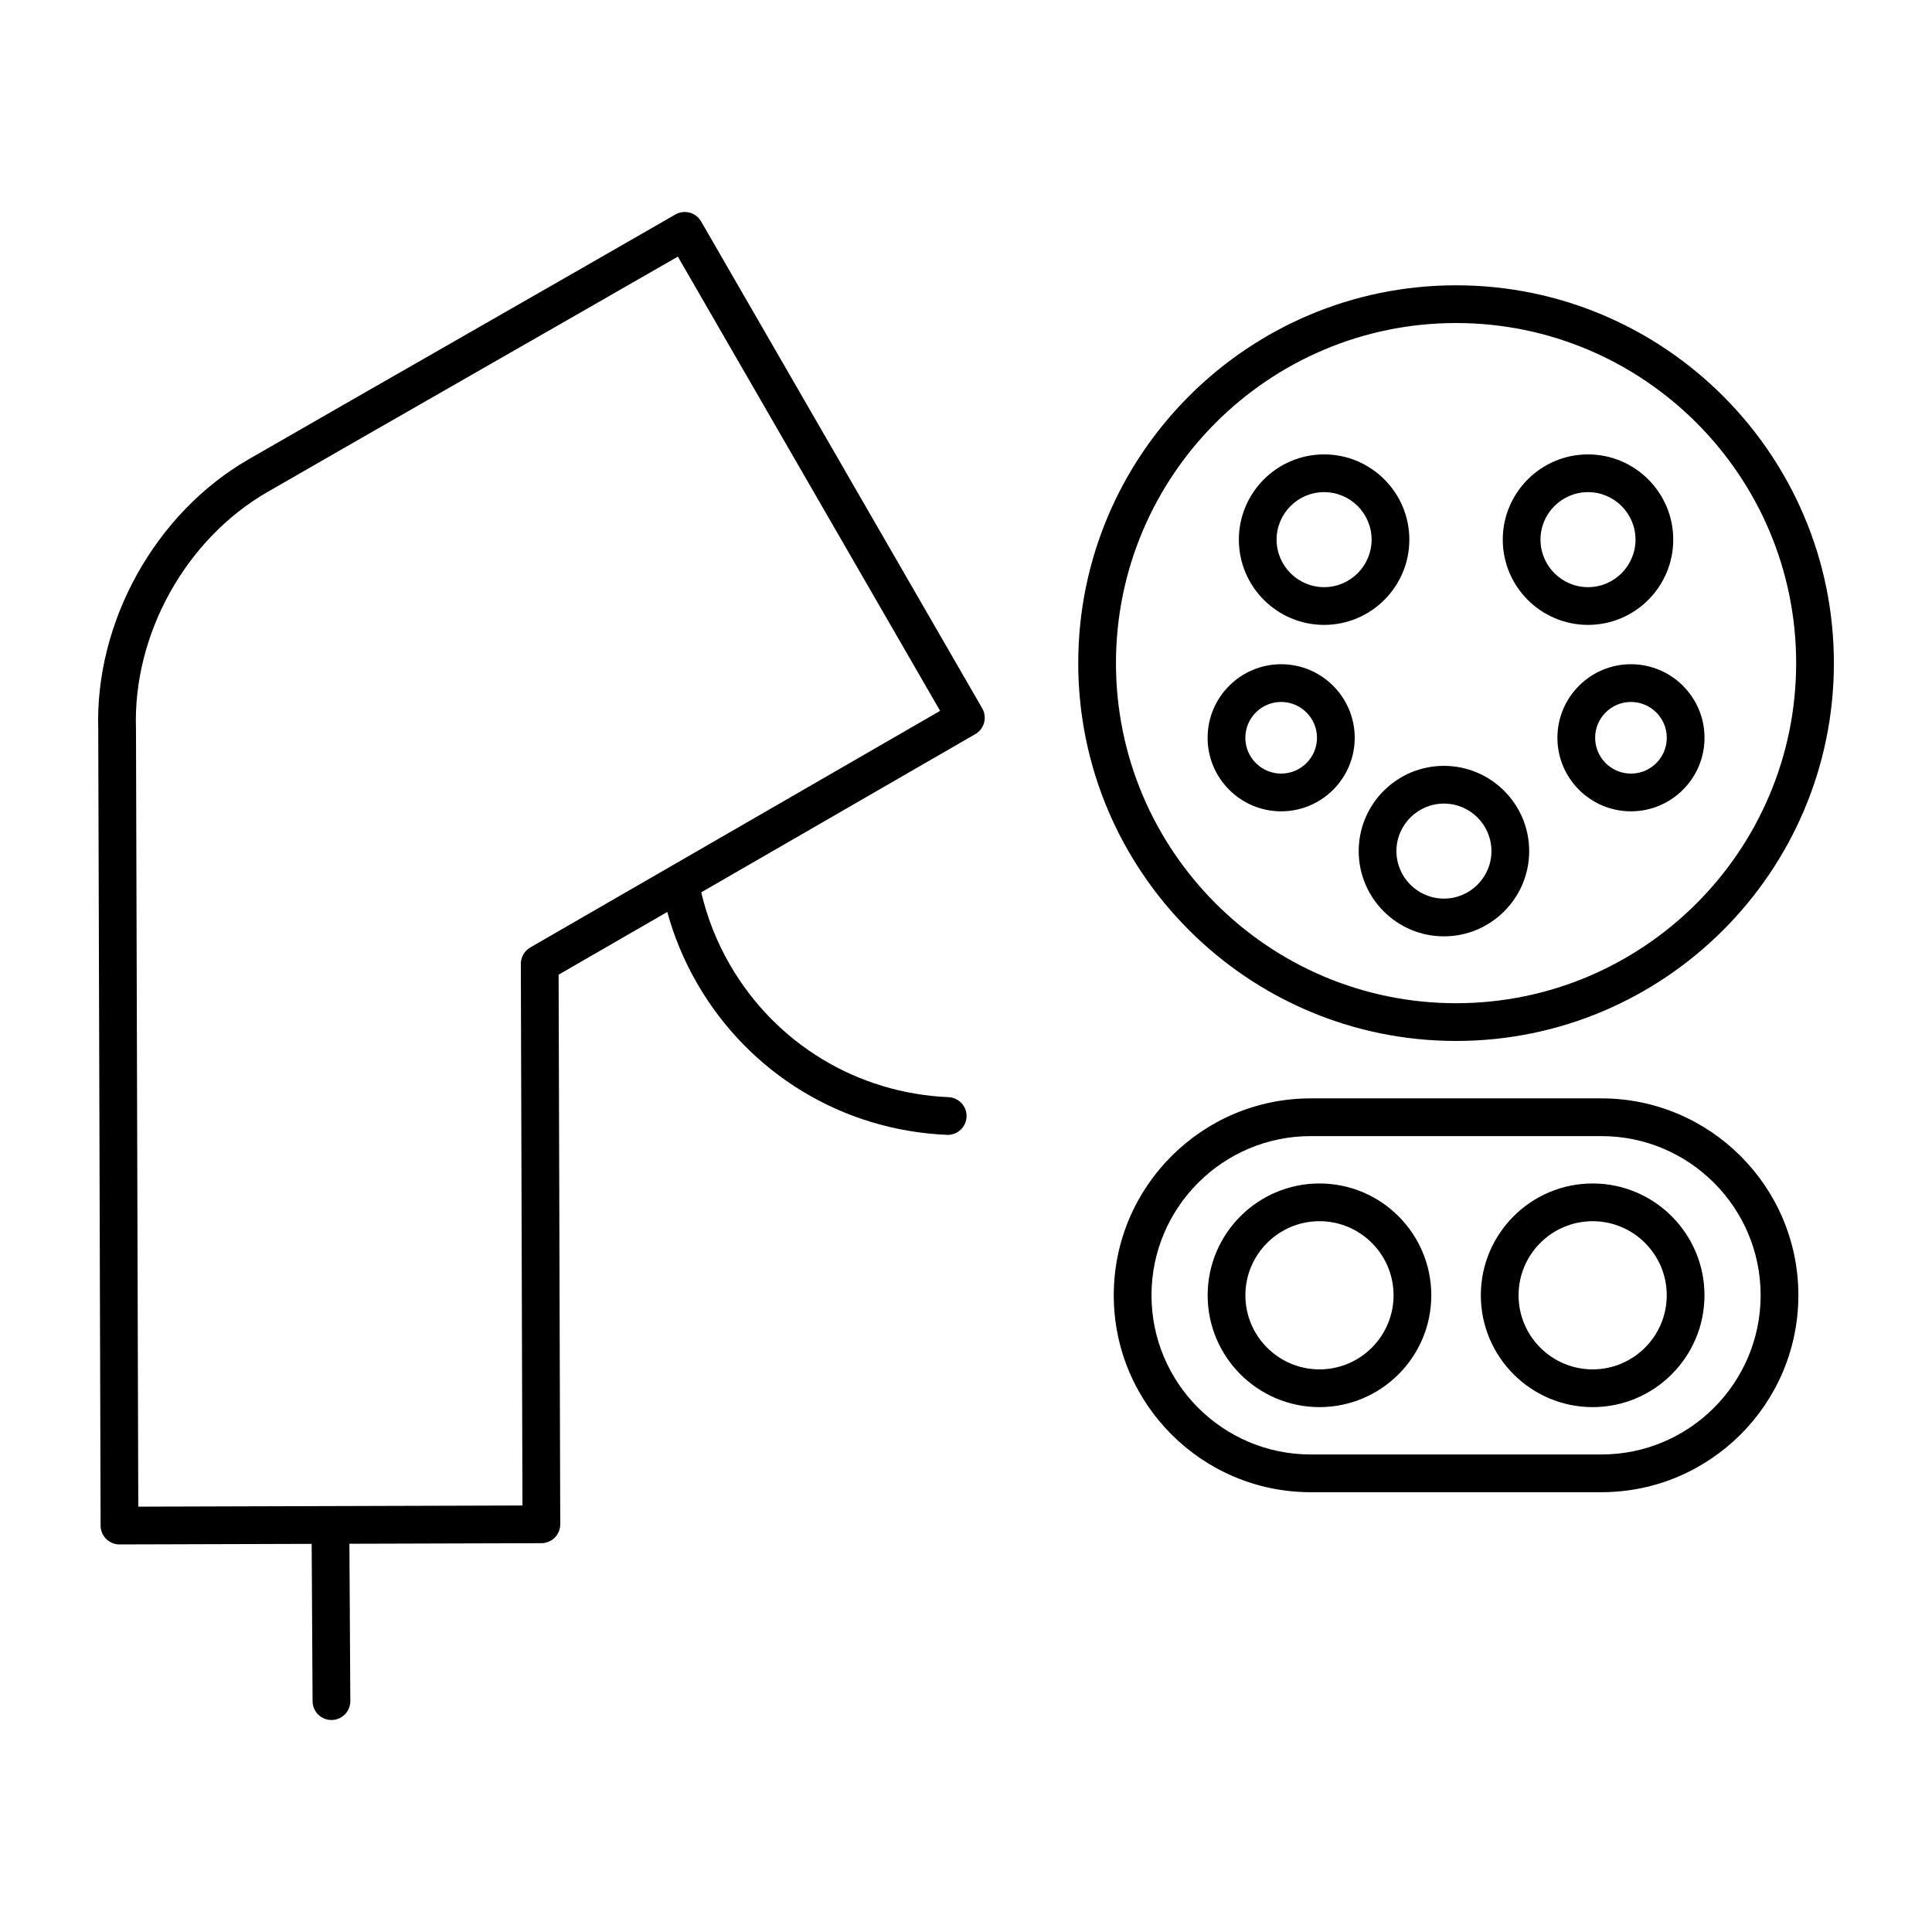 <svg id="Layer_1" enable-background="new 0 0 512 512" viewBox="0 0 512 512" xmlns="http://www.w3.org/2000/svg"><path d="m185.799 58.679c-1.38-2.392-4.437-3.209-6.83-1.83-10.575 6.105-32.032 18.396-54.75 31.408-22.911 13.123-46.603 26.693-58.37 33.487-24.728 14.277-40.72 43.045-39.812 71.602l.624 210.962c.004 1.326.535 2.597 1.475 3.531.937.932 2.204 1.454 3.525 1.454h.015l50.919-.153.243 41.71c.016 2.751 2.251 4.971 5 4.971h.03c2.761-.017 4.987-2.268 4.971-5.029l-.243-41.682 50.891-.152c2.761-.009 4.993-2.254 4.985-5.015l-.435-145.642 28.797-16.626c1.809 6.605 4.459 12.954 7.919 18.947 13.82 23.937 38.561 38.937 66.182 40.125.073.003.146.005.219.005 2.662 0 4.876-2.1 4.991-4.785.119-2.759-2.021-5.092-4.78-5.21-24.187-1.041-45.851-14.176-57.952-35.135-3.474-6.018-6.01-12.444-7.576-19.144l72.632-41.934c1.148-.663 1.986-1.755 2.33-3.036s.164-2.646-.5-3.794zm-45.272 192.411c-1.552.896-2.505 2.554-2.5 4.345l.429 143.538-101.81.306-.609-206.035c0-.05-.001-.1-.003-.149-.821-24.999 13.17-50.192 34.816-62.689 11.753-6.785 35.438-20.352 58.34-33.47 19.959-11.433 38.947-22.309 50.447-28.929l69.501 120.378zm283.875 39.99h-77.06c-28.774 0-52.185 23.408-52.185 52.186 0 28.773 23.41 52.183 52.185 52.183h77.06c28.774 0 52.185-23.409 52.185-52.187 0-28.774-23.41-52.182-52.185-52.182zm0 94.368h-77.06c-23.261 0-42.185-18.923-42.185-42.187 0-23.259 18.924-42.182 42.185-42.182h77.06c23.261 0 42.185 18.923 42.185 42.186 0 23.26-18.924 42.183-42.185 42.183zm-74.728-71.818c-16.34 0-29.634 13.294-29.634 29.634 0 16.341 13.294 29.635 29.634 29.635 16.341 0 29.635-13.294 29.635-29.635-.001-16.34-13.295-29.634-29.635-29.634zm0 49.268c-10.827 0-19.634-8.808-19.634-19.635 0-10.826 8.808-19.634 19.634-19.634s19.635 8.808 19.635 19.634c-.001 10.828-8.809 19.635-19.635 19.635zm72.396-49.268c-16.341 0-29.635 13.294-29.635 29.634 0 16.341 13.294 29.635 29.635 29.635 16.34 0 29.634-13.294 29.634-29.635 0-16.34-13.294-29.634-29.634-29.634zm0 49.268c-10.827 0-19.635-8.808-19.635-19.635 0-10.826 8.808-19.634 19.635-19.634s19.634 8.808 19.634 19.634c0 10.828-8.807 19.635-19.634 19.635zm-36.198-87.036c55.21 0 100.127-44.917 100.127-100.128s-44.916-100.128-100.127-100.128-100.128 44.917-100.128 100.128 44.918 100.128 100.128 100.128zm0-190.256c49.696 0 90.127 40.432 90.127 90.128s-40.431 90.128-90.127 90.128c-49.697 0-90.128-40.432-90.128-90.128s40.432-90.128 90.128-90.128zm26.857 109.911c0 10.748 8.745 19.492 19.493 19.492s19.493-8.744 19.493-19.492-8.745-19.493-19.493-19.493c-10.748-.001-19.493 8.745-19.493 19.493zm28.986 0c0 5.234-4.258 9.492-9.493 9.492s-9.493-4.258-9.493-9.492 4.259-9.493 9.493-9.493 9.493 4.258 9.493 9.493zm-81.645 30.032c0 12.456 10.134 22.59 22.589 22.59 12.456 0 22.59-10.134 22.59-22.59s-10.134-22.59-22.59-22.59-22.589 10.134-22.589 22.59zm22.589-12.59c6.942 0 12.59 5.647 12.59 12.59s-5.648 12.59-12.59 12.59-12.589-5.647-12.589-12.59 5.647-12.59 12.589-12.59zm-43.137 2.05c10.748 0 19.493-8.744 19.493-19.492s-8.745-19.493-19.493-19.493c-10.749 0-19.493 8.745-19.493 19.493s8.744 19.492 19.493 19.492zm0-28.986c5.234 0 9.493 4.259 9.493 9.493s-4.258 9.492-9.493 9.492-9.493-4.258-9.493-9.492 4.258-9.493 9.493-9.493zm11.38-20.421c12.456 0 22.589-10.136 22.589-22.594 0-12.455-10.134-22.589-22.589-22.589-12.456 0-22.59 10.134-22.59 22.589 0 12.458 10.134 22.594 22.59 22.594zm0-35.183c6.942 0 12.589 5.647 12.589 12.589 0 6.944-5.647 12.594-12.589 12.594s-12.59-5.649-12.59-12.594c0-6.942 5.648-12.589 12.59-12.589zm69.937 35.183c12.456 0 22.59-10.136 22.59-22.594 0-12.455-10.134-22.589-22.59-22.589s-22.59 10.134-22.59 22.589c0 12.458 10.134 22.594 22.59 22.594zm0-35.183c6.942 0 12.59 5.647 12.59 12.589 0 6.944-5.648 12.594-12.59 12.594s-12.59-5.649-12.59-12.594c0-6.942 5.648-12.589 12.59-12.589z"/></svg>